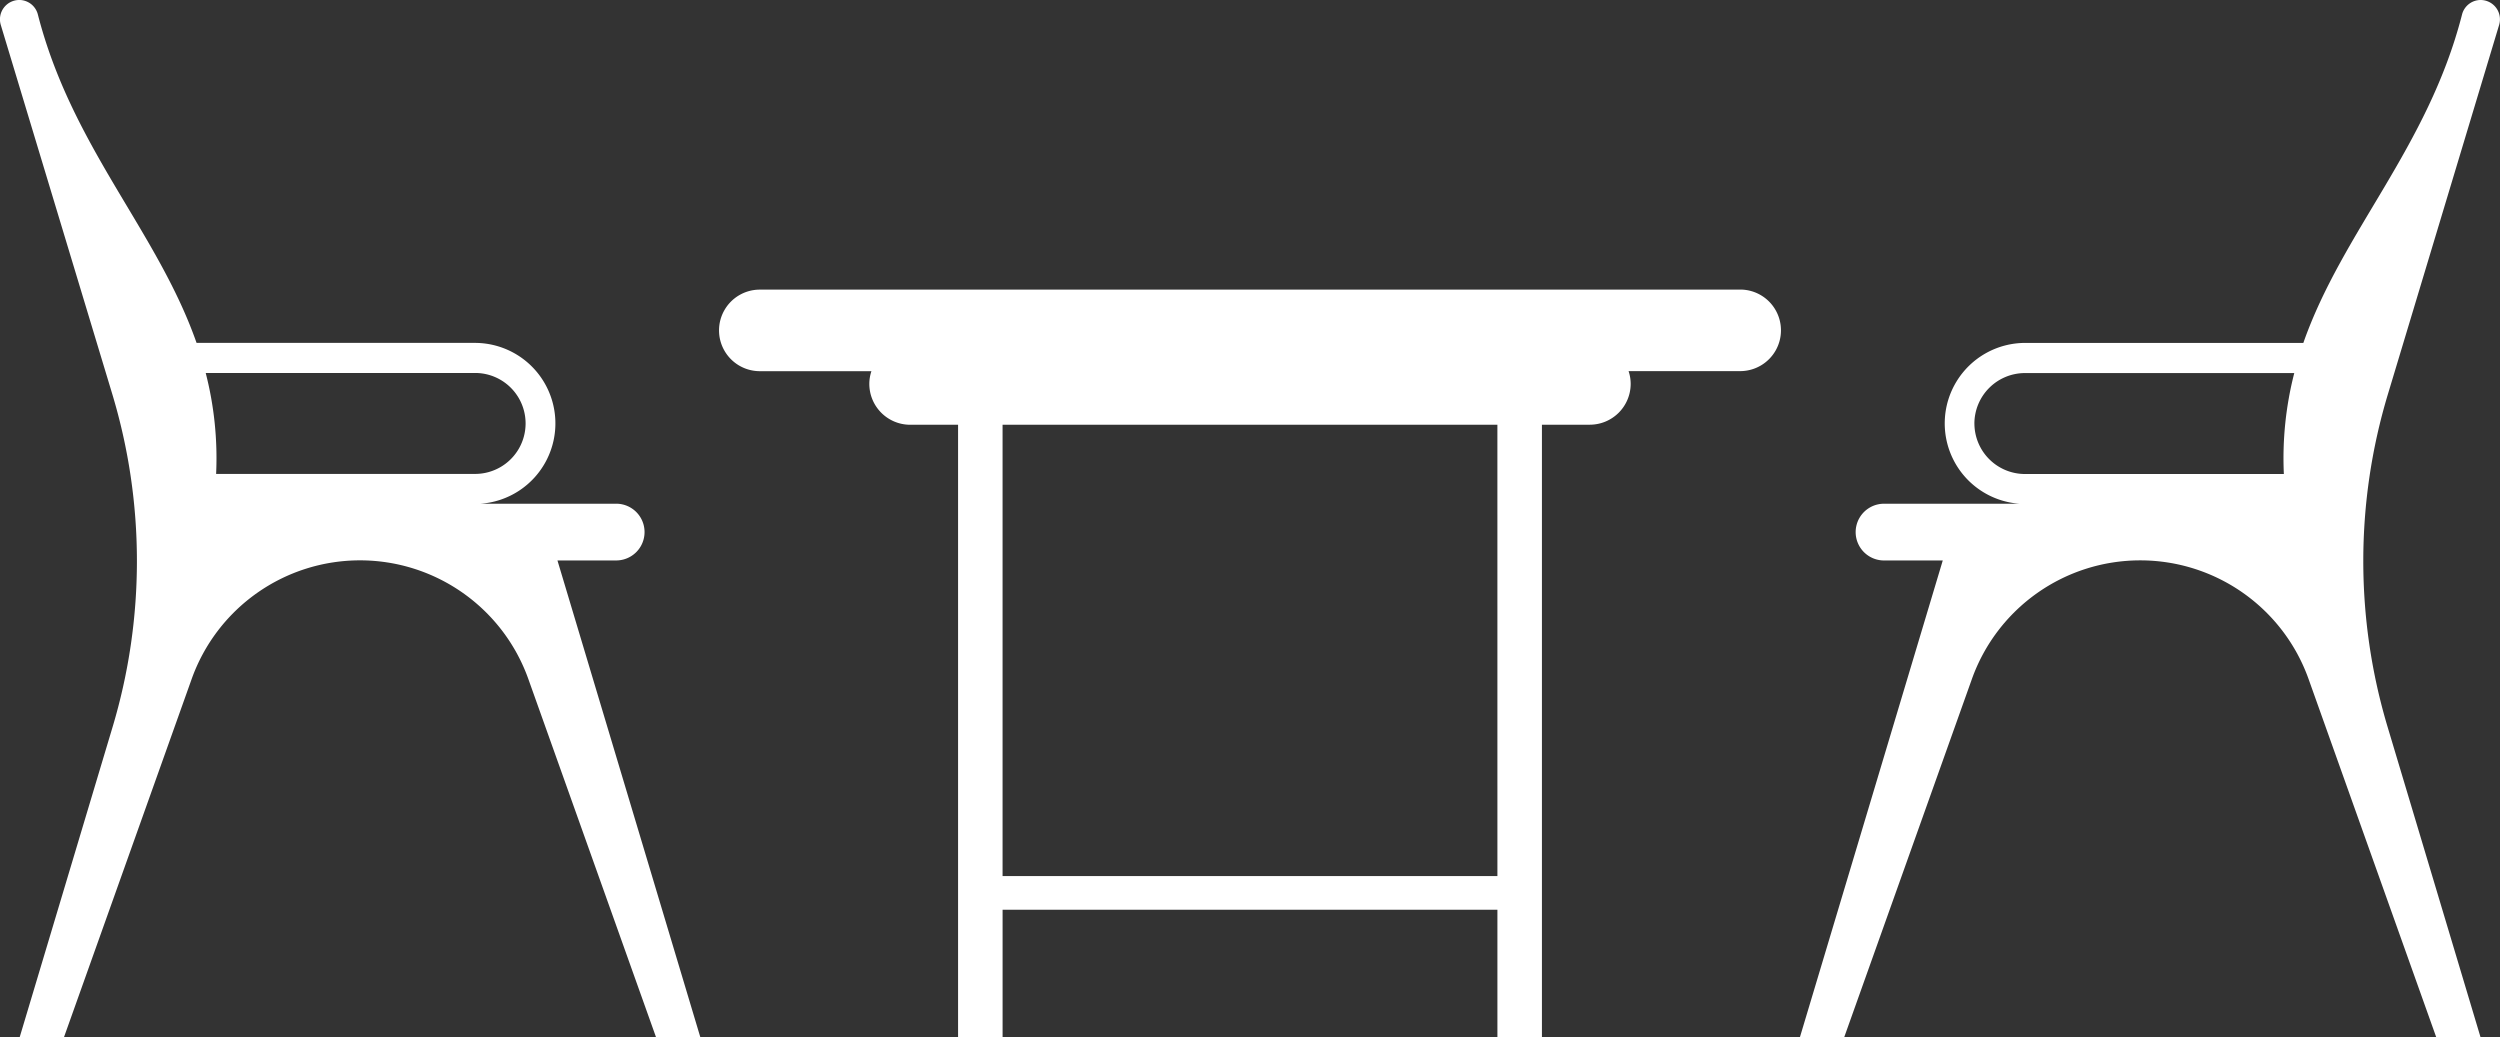 <svg id="cafe-restaurant" xmlns="http://www.w3.org/2000/svg" width="129.173" height="53.59" viewBox="0 0 129.173 53.59">
  <rect x="0" y="0" width="129.173" height="53.59" fill="#333333" stroke="none"/>
  <g id="Group_552" data-name="Group 552" transform="translate(0)">
    <path id="Path_14" data-name="Path 14" d="M664.1,280.581a1,1,0,0,0-.954-1.284h0a.994.994,0,0,0-.963.748c-1.758,6.862-6.182,11.213-8.2,16.97H639.6a4.16,4.16,0,0,0-.288,8.309h-6.981a1.466,1.466,0,1,0-.027,2.932h3.048l-7.381,24.632h2.289l6.595-18.5a9.235,9.235,0,0,1,17.4,0l6.594,18.5h2.289l-4.8-16.025a29.871,29.871,0,0,1,.017-17.208Zm-27.114,20.6a2.616,2.616,0,0,1,2.608-2.608h13.92a17.659,17.659,0,0,0-.538,5.216H639.6A2.616,2.616,0,0,1,636.987,301.176Z" transform="translate(-534.971 -279.297)" fill="#fff"/>
    <path id="Path_15" data-name="Path 15" d="M214.861,299.654a29.872,29.872,0,0,1,.017,17.208l-4.8,16.025h2.289l6.595-18.5a9.235,9.235,0,0,1,17.4,0l6.595,18.5h2.289l-7.382-24.632h3.048a1.466,1.466,0,1,0-.027-2.932H233.9a4.16,4.16,0,0,0-.288-8.309H219.217c-2.015-5.757-6.439-10.108-8.2-16.97a.994.994,0,0,0-.963-.748h0a1,1,0,0,0-.954,1.284Zm18.749,4.13H220.228a17.664,17.664,0,0,0-.538-5.216h13.92a2.608,2.608,0,0,1,0,5.216Z" transform="translate(-209.061 -279.297)" fill="#fff"/>
  </g>
  <path id="Path_16" data-name="Path 16" d="M429.066,346.7H378.319a2.107,2.107,0,0,0,0,4.213h5.813a2.085,2.085,0,0,0-.109.663,2.113,2.113,0,0,0,2.107,2.106h2.479v31.646h2.3v-6.588h25.567v6.588h2.3V353.679h2.479a2.113,2.113,0,0,0,2.107-2.106,2.087,2.087,0,0,0-.109-.663h5.813a2.107,2.107,0,0,0,0-4.213ZM416.476,377H390.908V353.679h25.567Z" transform="translate(-339.106 -331.735)" fill="#fff"/>
</svg>
